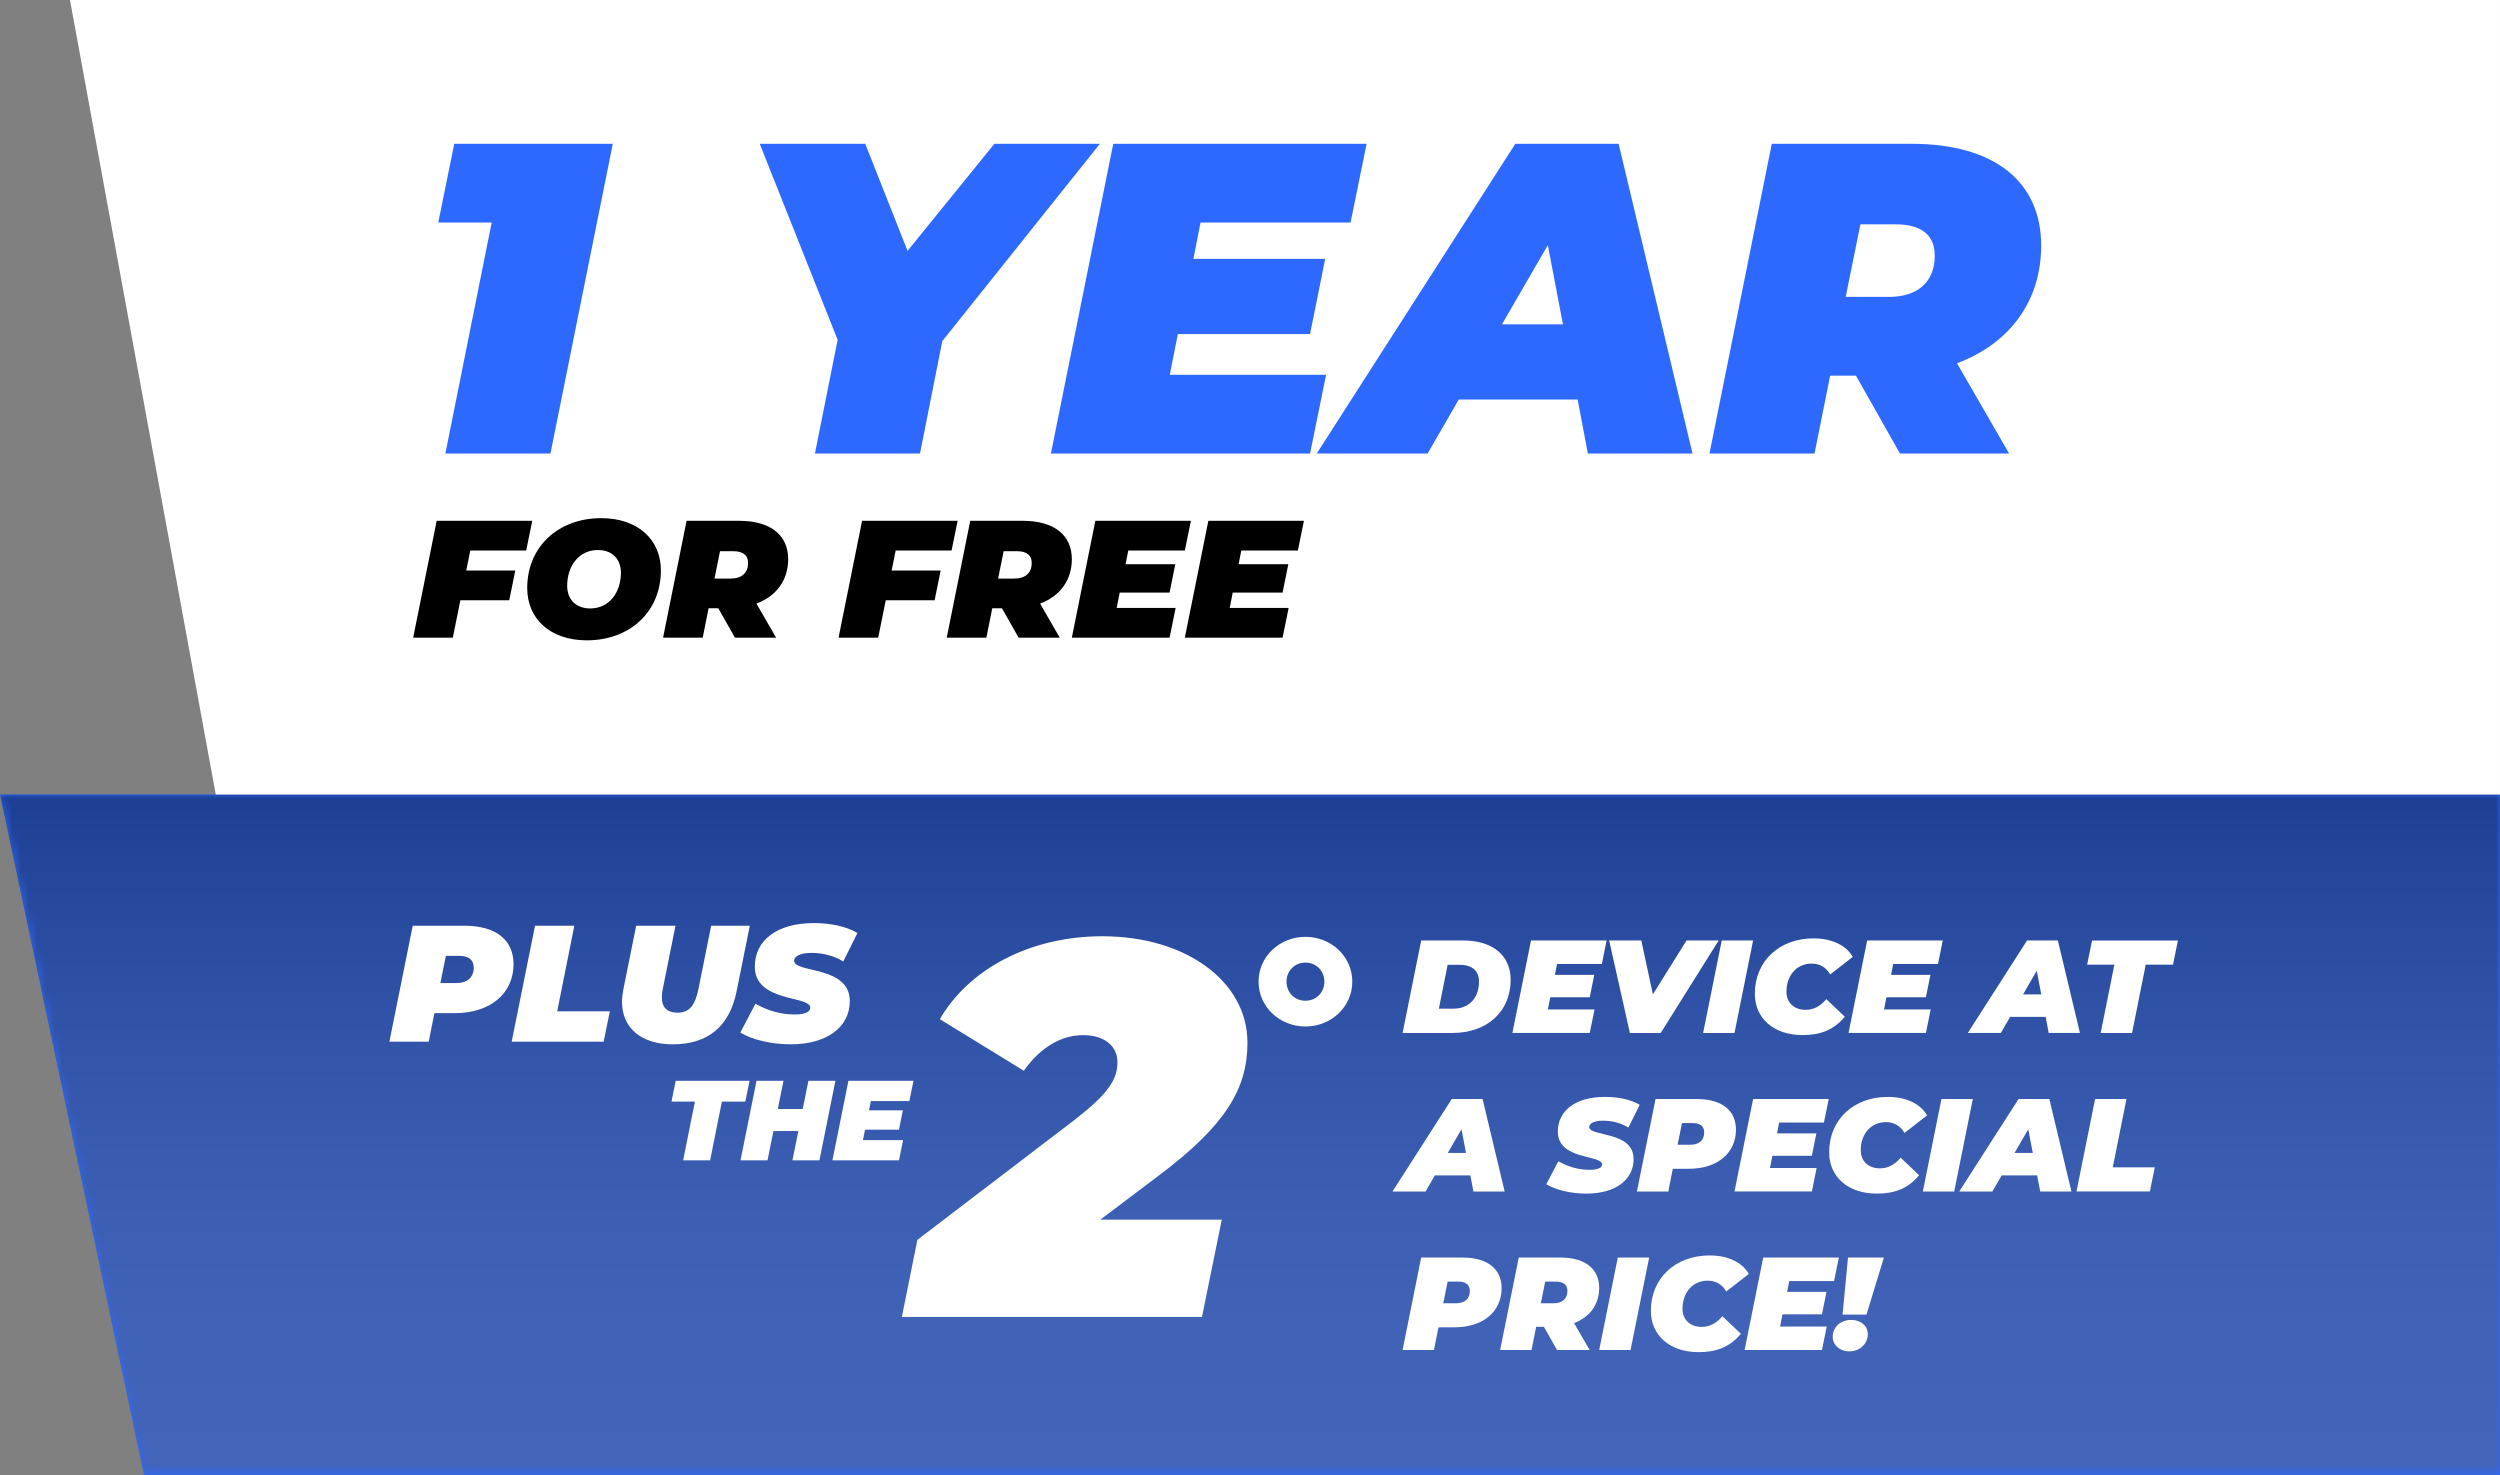 <?xml version="1.0" encoding="utf-8"?>
<!-- Generator: Adobe Illustrator 14.0.0, SVG Export Plug-In . SVG Version: 6.00 Build 43363)  -->
<!DOCTYPE svg PUBLIC "-//W3C//DTD SVG 1.1//EN" "http://www.w3.org/Graphics/SVG/1.1/DTD/svg11.dtd">
<svg version="1.1" id="Livello_4" xmlns="http://www.w3.org/2000/svg" xmlns:xlink="http://www.w3.org/1999/xlink" x="0px" y="0px"
	 width="300px" height="177px" viewBox="0 0 300 177" enable-background="new 0 0 300 177" xml:space="preserve">
<rect x="0" y="0" width="300" height="177" fill="#808080" stroke="none"/>
<g>
	<polygon fill="#2E69FF" points="0,95.334 17.278,177 299.999,177 299.999,95.334 	"/>
	<g>
		<g opacity="0.43">
			<g>
				<defs>
					<rect id="SVGID_1_" y="95.334" width="300" height="81.666"/>
				</defs>
				<clipPath id="SVGID_2_">
					<use xlink:href="#SVGID_1_"  overflow="visible"/>
				</clipPath>
				<g clip-path="url(#SVGID_2_)">
					<defs>
						<polygon id="SVGID_3_" points="300,177 17.278,177 0,95.334 300,95.334 						"/>
					</defs>
					<clipPath id="SVGID_4_">
						<use xlink:href="#SVGID_3_"  overflow="visible"/>
					</clipPath>
					<defs>
						<filter id="Adobe_OpacityMaskFilter" filterUnits="userSpaceOnUse" x="0" y="95.334" width="300" height="81.666">
							<feColorMatrix  type="matrix" values="1 0 0 0 0  0 1 0 0 0  0 0 1 0 0  0 0 0 1 0"/>
						</filter>
					</defs>
					<mask maskUnits="userSpaceOnUse" x="0" y="95.334" width="300" height="81.666" id="SVGID_5_">
						<g filter="url(#Adobe_OpacityMaskFilter)">
							
								<linearGradient id="SVGID_6_" gradientUnits="userSpaceOnUse" x1="-1179.841" y1="1084.317" x2="-1179.708" y2="1084.317" gradientTransform="matrix(0 -615.33 -615.33 0 667567.438 -725815.125)">
								<stop  offset="0" style="stop-color:#000000"/>
								<stop  offset="0.11" style="stop-color:#050505"/>
								<stop  offset="0.233" style="stop-color:#121212"/>
								<stop  offset="0.364" style="stop-color:#292929"/>
								<stop  offset="0.5" style="stop-color:#494949"/>
								<stop  offset="0.64" style="stop-color:#727272"/>
								<stop  offset="0.783" style="stop-color:#A4A4A4"/>
								<stop  offset="0.925" style="stop-color:#DEDEDE"/>
								<stop  offset="1" style="stop-color:#FFFFFF"/>
							</linearGradient>
							<rect y="95.334" clip-path="url(#SVGID_4_)" fill="url(#SVGID_6_)" width="707.541" height="81.666"/>
						</g>
					</mask>
					
						<linearGradient id="SVGID_7_" gradientUnits="userSpaceOnUse" x1="-1179.841" y1="1084.648" x2="-1179.708" y2="1084.648" gradientTransform="matrix(0 -615.33 -615.33 0 667567.438 -725815.125)">
						<stop  offset="0" style="stop-color:#5C5C5C"/>
						<stop  offset="0.192" style="stop-color:#575757"/>
						<stop  offset="0.409" style="stop-color:#4A4A4A"/>
						<stop  offset="0.639" style="stop-color:#333333"/>
						<stop  offset="0.876" style="stop-color:#141414"/>
						<stop  offset="1" style="stop-color:#000000"/>
					</linearGradient>
					<rect y="95.334" clip-path="url(#SVGID_4_)" mask="url(#SVGID_5_)" fill="url(#SVGID_7_)" width="300" height="81.666"/>
				</g>
			</g>
		</g>
	</g>
	<polygon fill="#FFFFFF" points="8.397,0 25.891,95.334 299.999,95.334 299.999,0 	"/>
	<g>
		<path d="M56.434,66.063l-0.484,2.403h5.884l-0.725,3.565h-5.864l-0.907,4.487h-4.756l2.821-14.021H63.87l-0.726,3.565H56.434z"/>
		<path d="M63.266,70.57c0-4.947,3.708-8.392,8.887-8.392c4.394,0,7.154,2.583,7.154,6.269c0,4.947-3.708,8.393-8.887,8.393
			C66.026,76.839,63.266,74.255,63.266,70.57z M74.51,68.727c0-1.622-1.028-2.724-2.761-2.724c-2.337,0-3.688,1.982-3.688,4.286
			c0,1.622,1.028,2.724,2.761,2.724C73.16,73.013,74.51,71.031,74.51,68.727z"/>
		<path d="M90.774,72.433l2.357,4.086h-4.937l-1.995-3.525H85.03l-0.705,3.525h-4.756l2.821-14.021h6.328
			c3.728,0,5.864,1.703,5.864,4.607C94.583,69.608,93.172,71.531,90.774,72.433z M87.993,66.144h-1.592l-0.665,3.285h1.955
			c1.31,0,2.076-0.681,2.076-1.863C89.766,66.564,89.081,66.144,87.993,66.144z"/>
		<path d="M107.48,66.063l-0.484,2.403h5.885l-0.726,3.565h-5.864l-0.907,4.487h-4.756l2.821-14.021h11.466l-0.726,3.565H107.48z"/>
		<path d="M124.812,72.433l2.358,4.086h-4.937l-1.995-3.525h-1.169l-0.705,3.525h-4.756l2.821-14.021h6.328
			c3.728,0,5.864,1.703,5.864,4.607C128.621,69.608,127.21,71.531,124.812,72.433z M122.031,66.144h-1.592l-0.665,3.285h1.955
			c1.31,0,2.076-0.681,2.076-1.863C123.804,66.564,123.119,66.144,122.031,66.144z"/>
		<path d="M135.392,66.063l-0.322,1.643h5.965l-0.685,3.405h-5.985l-0.363,1.843h7.074l-0.726,3.565h-11.729l2.821-14.021h11.466
			l-0.725,3.565H135.392z"/>
		<path d="M148.955,66.063l-0.323,1.643h5.965l-0.686,3.405h-5.985l-0.363,1.843h7.073l-0.726,3.565h-11.729l2.821-14.021h11.467
			l-0.726,3.565H148.955z"/>
	</g>
	<g>
		<path fill="#2E69FF" d="M73.535,17.254l-7.48,37.172H53.445l5.557-27.72H52.59l1.923-9.453H73.535z"/>
		<path fill="#2E69FF" d="M113.073,40.938l-2.672,13.488H97.792l2.725-13.647l-9.35-23.525h12.663l5.076,12.851l10.419-12.851
			h12.663L113.073,40.938z"/>
		<path fill="#2E69FF" d="M144.063,26.707l-0.855,4.354h15.815l-1.816,9.027h-15.869l-0.962,4.886h18.755l-1.924,9.452H126.11
			l7.48-37.172h30.402l-1.924,9.453H144.063z"/>
		<path fill="#2E69FF" d="M189.318,47.948h-14.266l-3.74,6.479h-13.305l23.83-37.172h12.396l8.869,37.172h-12.557L189.318,47.948z
			 M187.555,38.92l-1.816-9.505l-5.503,9.505H187.555z"/>
		<path fill="#2E69FF" d="M234.842,43.594l6.252,10.833h-13.091l-5.29-9.346h-3.099l-1.87,9.346h-12.609l7.48-37.172h16.777
			c9.885,0,15.548,4.514,15.548,12.214C244.94,36.106,241.2,41.204,234.842,43.594z M227.469,26.919h-4.221l-1.764,8.709h5.183
			c3.474,0,5.503-1.805,5.503-4.938C232.17,28.034,230.354,26.919,227.469,26.919z"/>
	</g>
	<g>
		<path fill="#FFFFFF" d="M132.041,146.357h14.572l-2.375,11.676h-36.014l1.862-9.252l18.809-14.355
			c4.044-3.126,5.2-4.849,5.2-6.954c0-1.978-1.605-3.254-4.108-3.254c-2.696,0-5.2,1.531-7.126,4.274l-10.079-6.188
			c3.467-5.997,10.785-9.953,19.516-9.953c10.014,0,17.397,5.423,17.397,12.761c0,5.551-2.632,9.953-10.721,16.014L132.041,146.357z
			"/>
	</g>
	<g>
		<path fill="#FFFFFF" d="M151.029,117.799c0-3.031,2.542-5.38,5.623-5.38c3.08,0,5.623,2.349,5.623,5.38
			c0,3.032-2.543,5.381-5.623,5.381C153.571,123.18,151.029,120.831,151.029,117.799z M158.926,117.799
			c0-1.277-0.957-2.289-2.273-2.289s-2.273,1.012-2.273,2.289c0,1.279,0.957,2.289,2.273,2.289S158.926,119.078,158.926,117.799z"/>
	</g>
	<g>
		<path fill="#FFFFFF" d="M170.543,112.859h5.041c3.525,0,5.694,1.791,5.694,4.708c0,3.916-2.919,6.389-6.986,6.389h-5.981
			L170.543,112.859z M174.42,121.039c1.993,0,3.063-1.427,3.063-3.25c0-1.284-0.814-2.013-2.329-2.013h-1.436l-1.053,5.263H174.42z"
			/>
		<path fill="#FFFFFF" d="M186.845,115.681l-0.255,1.3h4.721l-0.542,2.695h-4.737l-0.287,1.459h5.599l-0.574,2.821h-9.283
			l2.233-11.097h9.076l-0.574,2.821H186.845z"/>
		<path fill="#FFFFFF" d="M206.24,112.859l-6.954,11.097h-3.7l-2.488-11.097h3.859l1.388,6.468l4.036-6.468H206.24z"/>
		<path fill="#FFFFFF" d="M206.607,112.859h3.765l-2.233,11.097h-3.764L206.607,112.859z"/>
		<path fill="#FFFFFF" d="M210.579,119.248c0-3.9,2.919-6.643,7.05-6.643c2.138,0,3.893,0.793,4.706,2.22l-2.712,2.108
			c-0.479-0.824-1.213-1.301-2.232-1.301c-1.771,0-3.016,1.396-3.016,3.377c0,1.3,0.91,2.172,2.297,2.172
			c0.877,0,1.723-0.364,2.488-1.284l2.217,2.108c-1.355,1.648-3.014,2.203-5.071,2.203
			C212.844,124.209,210.579,122.196,210.579,119.248z"/>
		<path fill="#FFFFFF" d="M227.184,115.681l-0.255,1.3h4.722l-0.543,2.695h-4.737l-0.287,1.459h5.599l-0.574,2.821h-9.283
			l2.232-11.097h9.076l-0.574,2.821H227.184z"/>
		<path fill="#FFFFFF" d="M245.479,122.021h-4.259l-1.116,1.935h-3.972l7.114-11.097h3.7l2.647,11.097h-3.748L245.479,122.021z
			 M244.952,119.327l-0.542-2.838l-1.643,2.838H244.952z"/>
		<path fill="#FFFFFF" d="M253.725,115.76h-3.27l0.59-2.9h10.305l-0.59,2.9h-3.271l-1.643,8.196h-3.765L253.725,115.76z"/>
	</g>
	<g>
		<path fill="#FFFFFF" d="M176.445,141.046h-4.259l-1.116,1.934h-3.973l7.114-11.097h3.7l2.648,11.097h-3.748L176.445,141.046z
			 M175.919,138.351l-0.542-2.838l-1.644,2.838H175.919z"/>
		<path fill="#FFFFFF" d="M185.553,142.107l1.451-2.758c1.244,0.713,2.521,1.03,3.765,1.03c0.974,0,1.483-0.254,1.483-0.65
			c0-1.173-5.312-0.491-5.312-3.931c0-2.521,2.122-4.17,5.646-4.17c1.659,0,3.143,0.333,4.179,0.951l-1.355,2.727
			c-0.893-0.555-1.978-0.824-3.063-0.824c-1.101,0-1.643,0.365-1.643,0.745c0,1.221,5.327,0.444,5.327,3.868
			c0,2.473-2.169,4.138-5.646,4.138C188.393,143.233,186.621,142.758,185.553,142.107z"/>
		<path fill="#FFFFFF" d="M208.314,135.561c0,2.806-2.217,4.692-5.646,4.692h-1.93l-0.543,2.727h-3.764l2.232-11.097h4.961
			C206.623,131.883,208.314,133.246,208.314,135.561z M204.502,135.894c0-0.793-0.542-1.126-1.403-1.126h-1.261l-0.525,2.6h1.547
			C203.896,137.367,204.502,136.829,204.502,135.894z"/>
		<path fill="#FFFFFF" d="M213.498,134.704l-0.255,1.3h4.722l-0.543,2.695h-4.736l-0.287,1.459h5.598l-0.574,2.821h-9.283
			l2.233-11.097h9.075l-0.574,2.821H213.498z"/>
		<path fill="#FFFFFF" d="M219.496,138.271c0-3.9,2.918-6.643,7.05-6.643c2.138,0,3.892,0.793,4.705,2.22l-2.712,2.108
			c-0.479-0.824-1.212-1.301-2.232-1.301c-1.771,0-3.015,1.396-3.015,3.377c0,1.301,0.909,2.172,2.297,2.172
			c0.877,0,1.723-0.364,2.488-1.284l2.217,2.108c-1.355,1.648-3.015,2.204-5.072,2.204
			C221.761,143.233,219.496,141.22,219.496,138.271z"/>
		<path fill="#FFFFFF" d="M232.974,131.883h3.765l-2.233,11.097h-3.765L232.974,131.883z"/>
		<path fill="#FFFFFF" d="M244.458,141.046h-4.259l-1.116,1.934h-3.972l7.113-11.097h3.701l2.647,11.097h-3.748L244.458,141.046z
			 M243.932,138.351l-0.542-2.838l-1.644,2.838H243.932z"/>
		<path fill="#FFFFFF" d="M251.412,131.883h3.765l-1.643,8.195h5.04l-0.59,2.901h-8.805L251.412,131.883z"/>
	</g>
	<g>
		<path fill="#FFFFFF" d="M180.193,154.584c0,2.806-2.217,4.692-5.646,4.692h-1.93l-0.543,2.727h-3.764l2.232-11.097h4.961
			C178.503,150.906,180.193,152.27,180.193,154.584z M176.381,154.917c0-0.793-0.542-1.126-1.403-1.126h-1.26l-0.526,2.6h1.547
			C175.775,156.391,176.381,155.853,176.381,154.917z"/>
		<path fill="#FFFFFF" d="M188.887,158.77l1.866,3.233h-3.908l-1.579-2.79h-0.925l-0.559,2.79h-3.765l2.233-11.097h5.009
			c2.951,0,4.642,1.348,4.642,3.646C191.901,156.533,190.785,158.056,188.887,158.77z M186.686,153.791h-1.26l-0.527,2.6h1.548
			c1.036,0,1.643-0.538,1.643-1.474C188.089,154.124,187.547,153.791,186.686,153.791z"/>
		<path fill="#FFFFFF" d="M194.135,150.906h3.764l-2.232,11.097h-3.765L194.135,150.906z"/>
		<path fill="#FFFFFF" d="M198.105,157.295c0-3.9,2.92-6.643,7.051-6.643c2.137,0,3.892,0.793,4.705,2.22l-2.711,2.108
			c-0.479-0.824-1.213-1.301-2.233-1.301c-1.771,0-3.015,1.396-3.015,3.377c0,1.301,0.909,2.172,2.297,2.172
			c0.877,0,1.723-0.364,2.488-1.283l2.217,2.107c-1.355,1.649-3.015,2.204-5.072,2.204
			C200.371,162.257,198.105,160.243,198.105,157.295z"/>
		<path fill="#FFFFFF" d="M214.711,153.728l-0.256,1.3h4.721l-0.541,2.695h-4.738l-0.287,1.459h5.6l-0.574,2.821h-9.283
			l2.232-11.097h9.076l-0.574,2.821H214.711z"/>
		<path fill="#FFFFFF" d="M219.926,160.418c0-1.189,0.957-2.029,2.217-2.029c1.182,0,1.994,0.745,1.994,1.712
			c0,1.157-0.957,2.062-2.217,2.062C220.74,162.162,219.926,161.385,219.926,160.418z M221.76,150.906h4.307l-2.089,6.849h-2.871
			L221.76,150.906z"/>
	</g>
	<g>
		<path fill="#FFFFFF" d="M61.624,115.698c0,3.518-2.779,5.882-7.078,5.882h-2.419l-0.68,3.418h-4.719l2.799-13.91h6.219
			C59.504,111.088,61.624,112.797,61.624,115.698z M56.845,116.115c0-0.993-0.68-1.41-1.759-1.41h-1.58l-0.66,3.259h1.939
			C56.085,117.964,56.845,117.287,56.845,116.115z"/>
		<path fill="#FFFFFF" d="M64.203,111.088h4.719l-2.059,10.273h6.318l-0.74,3.637H61.403L64.203,111.088z"/>
		<path fill="#FFFFFF" d="M74.64,120.209c0-0.477,0.06-0.954,0.16-1.471l1.54-7.65h4.719l-1.52,7.571
			c-0.08,0.378-0.12,0.716-0.12,1.013c0,1.253,0.68,1.85,1.879,1.85c1.36,0,2.1-0.775,2.52-2.862l1.52-7.571h4.639l-1.58,7.85
			c-0.84,4.174-3.379,6.379-7.678,6.379C76.919,125.316,74.64,123.329,74.64,120.209z"/>
		<path fill="#FFFFFF" d="M88.836,123.906l1.82-3.459c1.56,0.895,3.159,1.292,4.719,1.292c1.22,0,1.86-0.317,1.86-0.814
			c0-1.472-6.659-0.616-6.659-4.929c0-3.16,2.66-5.227,7.079-5.227c2.079,0,3.939,0.418,5.238,1.192l-1.699,3.418
			c-1.12-0.695-2.479-1.033-3.839-1.033c-1.379,0-2.06,0.457-2.06,0.935c0,1.529,6.679,0.556,6.679,4.849
			c0,3.1-2.719,5.187-7.079,5.187C92.396,125.316,90.176,124.72,88.836,123.906z"/>
	</g>
	<g>
		<path fill="#FFFFFF" d="M83.39,132.192h-2.813l0.507-2.495h8.863l-0.508,2.495h-2.813l-1.413,7.05h-3.237L83.39,132.192z"/>
		<path fill="#FFFFFF" d="M100.25,129.697l-1.921,9.545h-3.238l0.713-3.518h-2.991l-0.713,3.518h-3.238l1.921-9.545h3.238
			l-0.686,3.381h2.991l0.686-3.381H100.25z"/>
		<path fill="#FFFFFF" d="M104.502,132.125l-0.22,1.117h4.061l-0.466,2.318h-4.075l-0.247,1.254h4.815l-0.494,2.428h-7.985
			l1.921-9.545h7.806l-0.494,2.428H104.502z"/>
	</g>
</g>
</svg>
